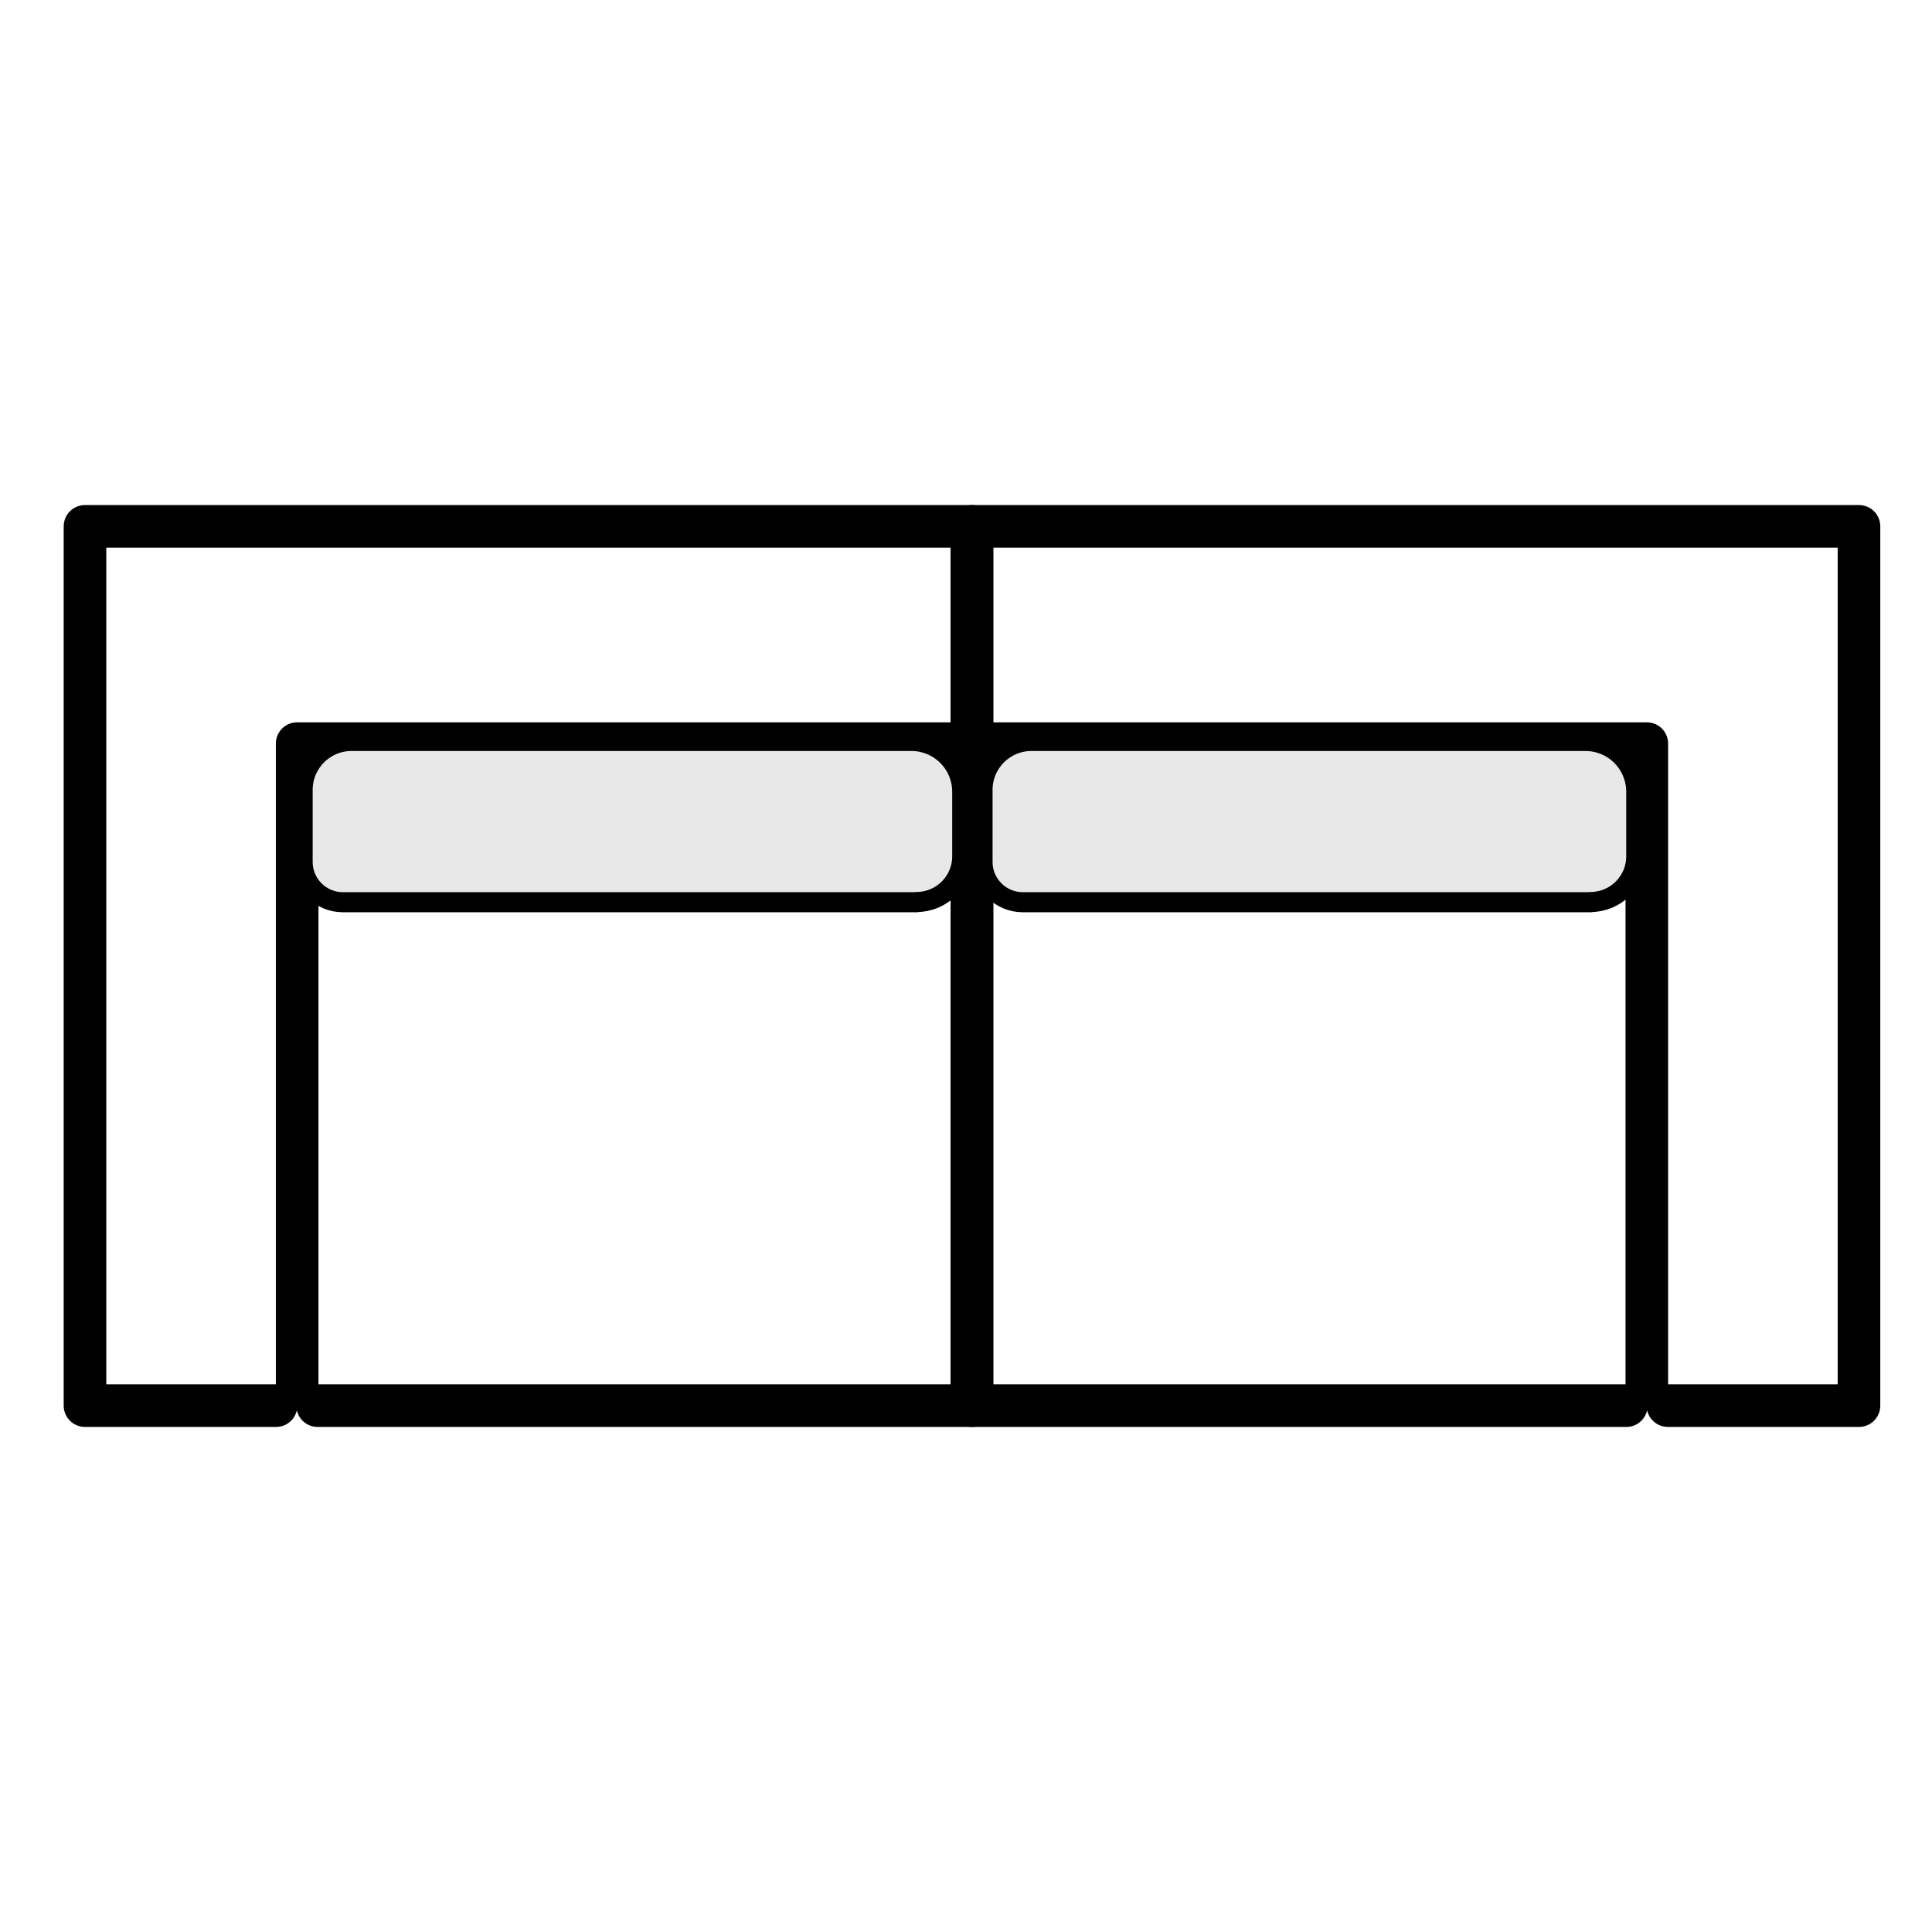 <?xml version="1.0" encoding="UTF-8"?>
<svg id="Calque_1" data-name="Calque 1" xmlns="http://www.w3.org/2000/svg" viewBox="0 0 95.25 95.24">
  <defs>
    <style>
      .cls-1 {
        fill: #e8e8e8;
        stroke-width: .99px;
      }

      .cls-1, .cls-2 {
        stroke: #000;
        stroke-linecap: round;
        stroke-linejoin: round;
      }

      .cls-2 {
        fill: none;
        stroke-width: 2.1px;
      }
    </style>
  </defs>
  <g>
    <polyline class="cls-2" points="15.66 69.3 47.92 69.3 47.92 25.95 4.39 25.95 4.19 25.95 4.19 25.95 4.19 69.3 13.61 69.3"/>
    <polyline class="cls-2" points="14.65 68.43 14.65 36.66 47.92 36.66"/>
    <polyline class="cls-2" points="80.18 69.3 47.92 69.3 47.92 25.95 91.45 25.95 91.65 25.95 91.65 25.95 91.65 69.3 82.23 69.3"/>
    <polyline class="cls-2" points="81.19 68.43 81.19 36.66 47.92 36.66"/>
  </g>
  <path class="cls-1" d="M17.18,36.55h28.29c1.09,0,1.98.89,1.98,1.98v3.56c0,1.33-1.08,2.41-2.41,2.41h-27.6c-1.39,0-2.51-1.12-2.51-2.51v-3.18c0-1.24,1.01-2.25,2.25-2.25Z" transform="translate(62.37 81.03) rotate(-180)"/>
  <path class="cls-1" d="M50.7,36.55h28.01c1.09,0,1.98.89,1.98,1.98v3.56c0,1.33-1.08,2.41-2.41,2.41h-27.31c-1.39,0-2.51-1.12-2.51-2.51v-3.18c0-1.24,1.01-2.25,2.25-2.25Z" transform="translate(129.13 81.03) rotate(-180)"/>
</svg>